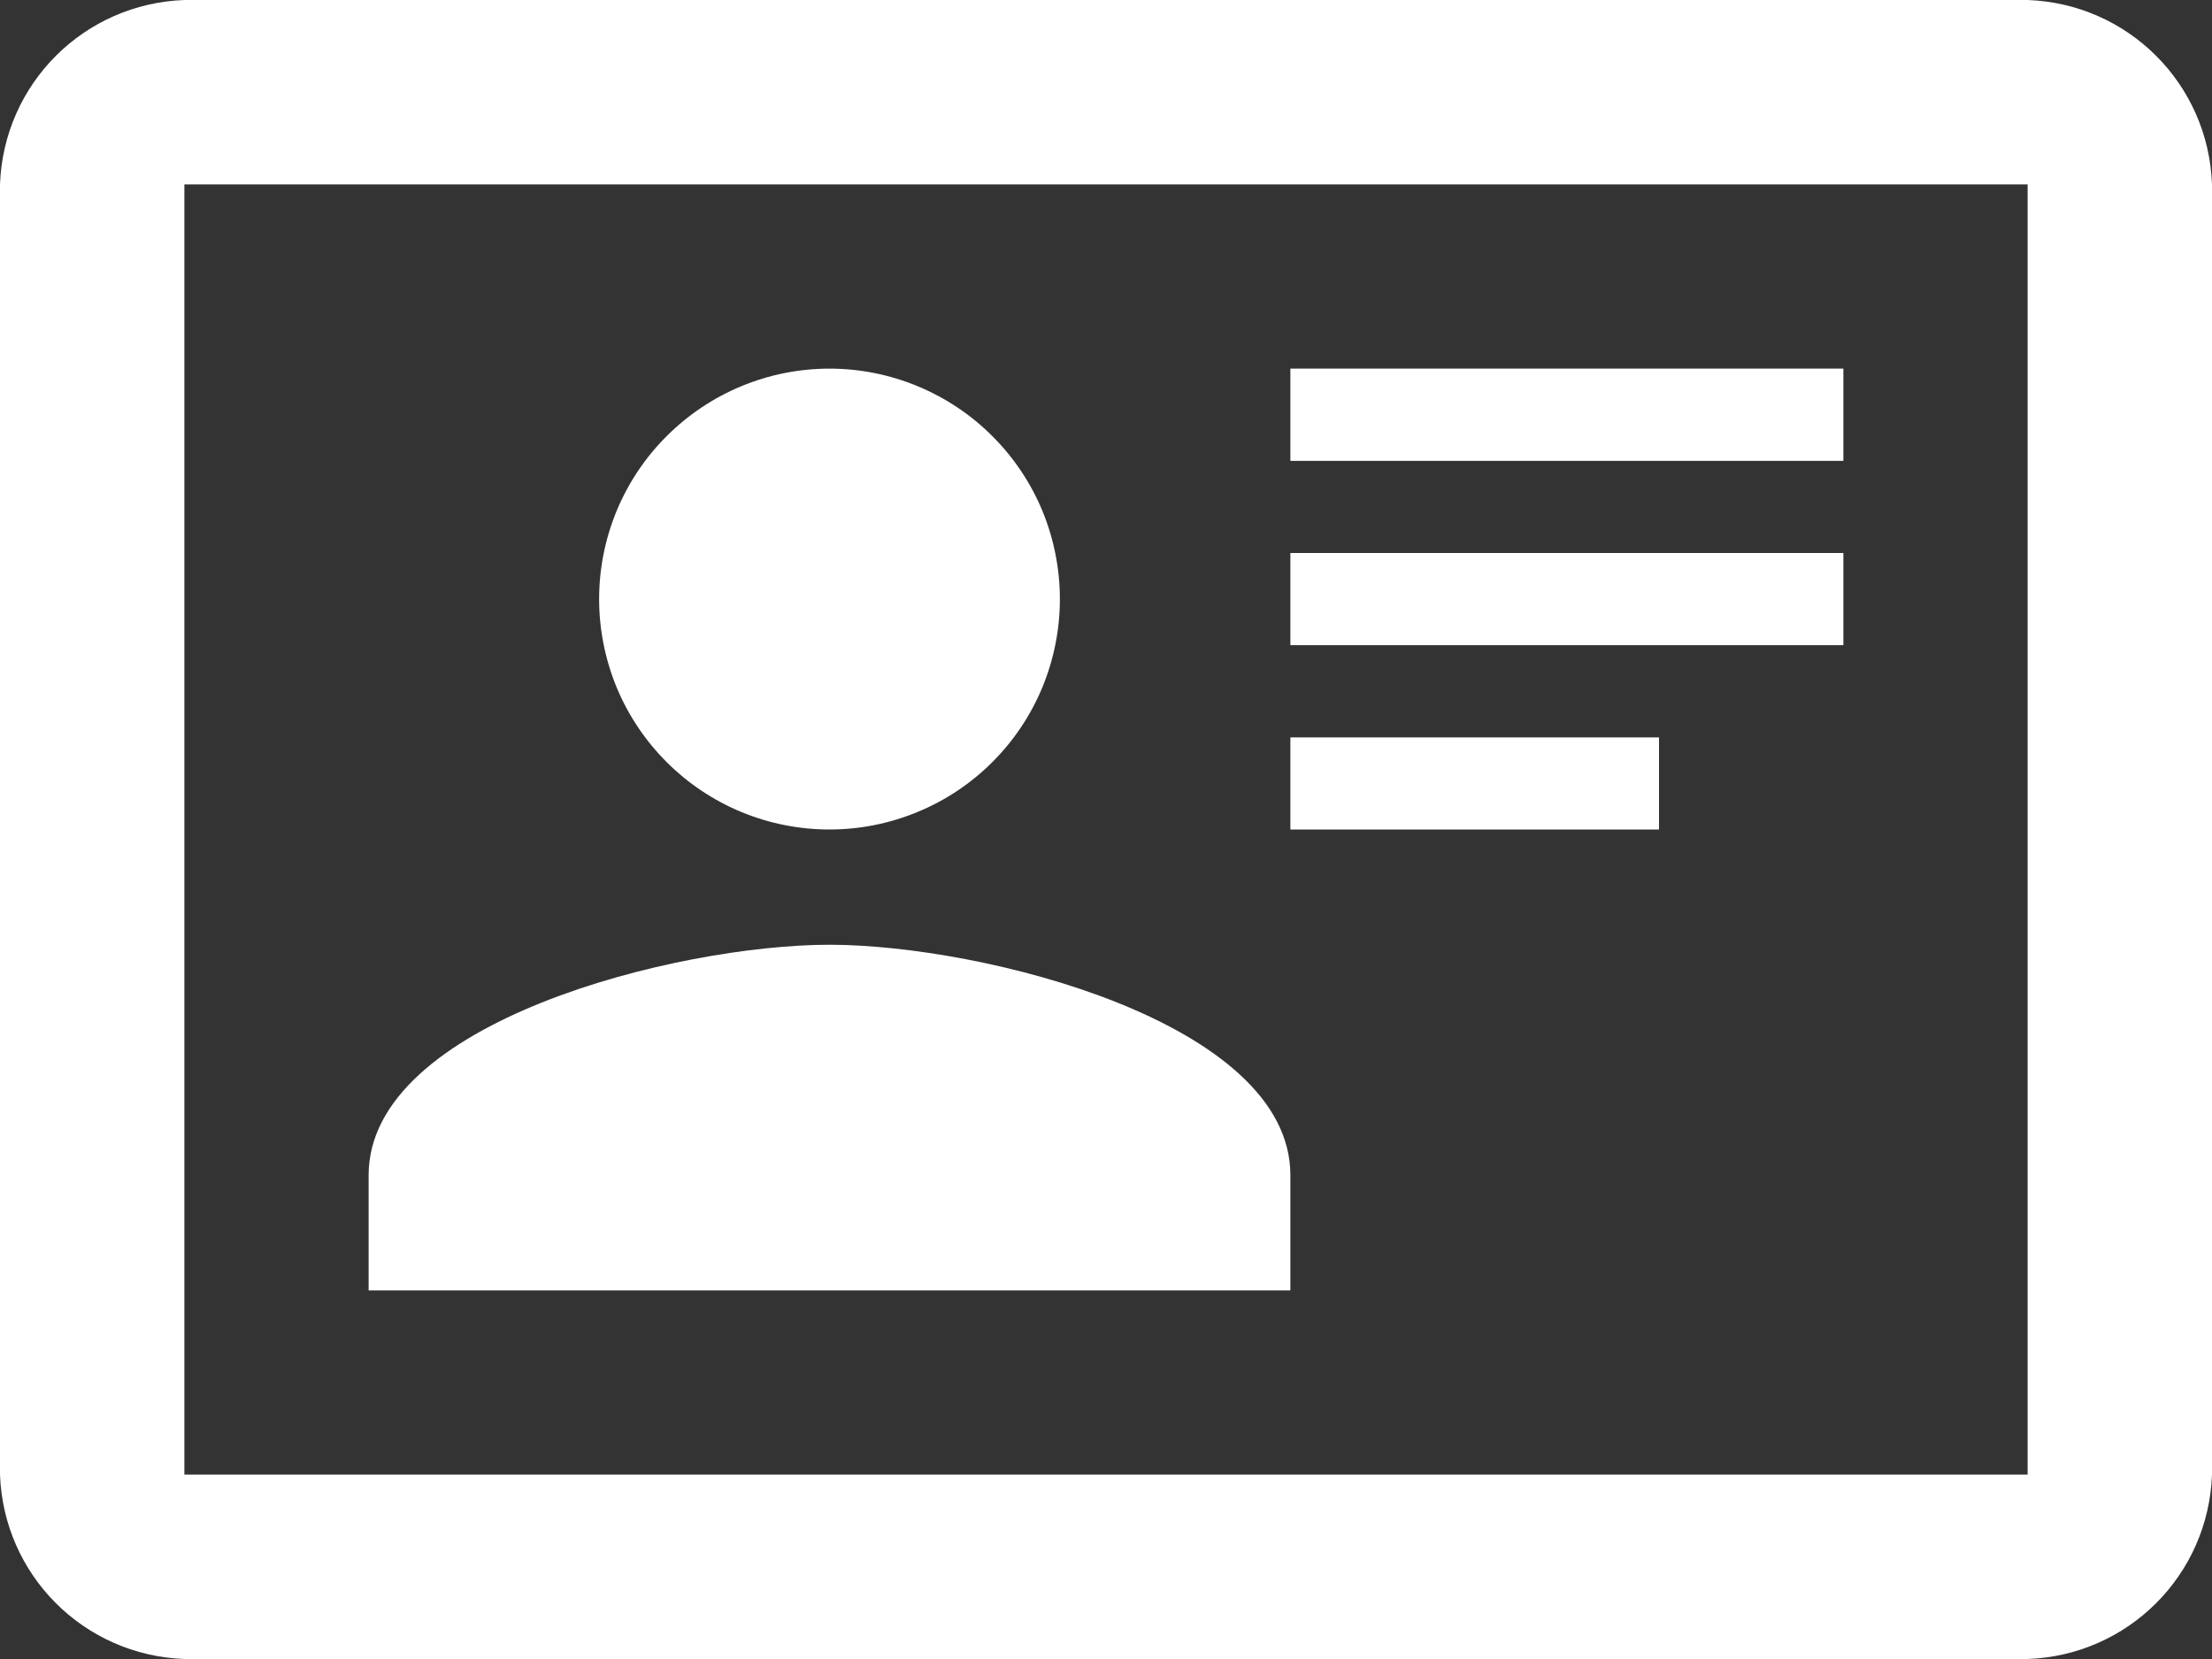 <svg width="20" height="15" viewBox="0 0 20 15" fill="none" xmlns="http://www.w3.org/2000/svg">
<rect x="0" y="0" width="20" height="15" fill="#333333" stroke="none"/>
<path d="M18.333 0H1.667C0.758 0.033 0.033 0.758 0 1.667V13.333C0.033 14.242 0.758 14.967 1.667 15H18.333C19.242 14.967 19.967 14.242 20 13.333V1.667C19.967 0.758 19.242 0.033 18.333 0ZM18.333 13.333H1.667V1.667H18.333V13.333ZM11.667 11.667V10.625C11.667 9.242 8.883 8.542 7.5 8.542C6.117 8.542 3.333 9.242 3.333 10.625V11.667H11.667ZM7.5 3.333C6.947 3.333 6.418 3.553 6.027 3.944C5.636 4.334 5.417 4.864 5.417 5.417C5.417 5.69 5.471 5.961 5.575 6.214C5.68 6.467 5.833 6.696 6.027 6.89C6.418 7.281 6.947 7.5 7.5 7.5C7.774 7.5 8.044 7.446 8.297 7.341C8.55 7.237 8.78 7.083 8.973 6.89C9.167 6.696 9.32 6.467 9.425 6.214C9.529 5.961 9.583 5.69 9.583 5.417C9.583 5.143 9.529 4.872 9.425 4.619C9.32 4.367 9.167 4.137 8.973 3.944C8.78 3.75 8.55 3.597 8.297 3.492C8.044 3.387 7.774 3.333 7.5 3.333V3.333ZM11.667 3.333V4.167H16.667V3.333H11.667ZM11.667 5V5.833H16.667V5H11.667ZM11.667 6.667V7.5H15V6.667H11.667Z" fill="white"/>
</svg>
